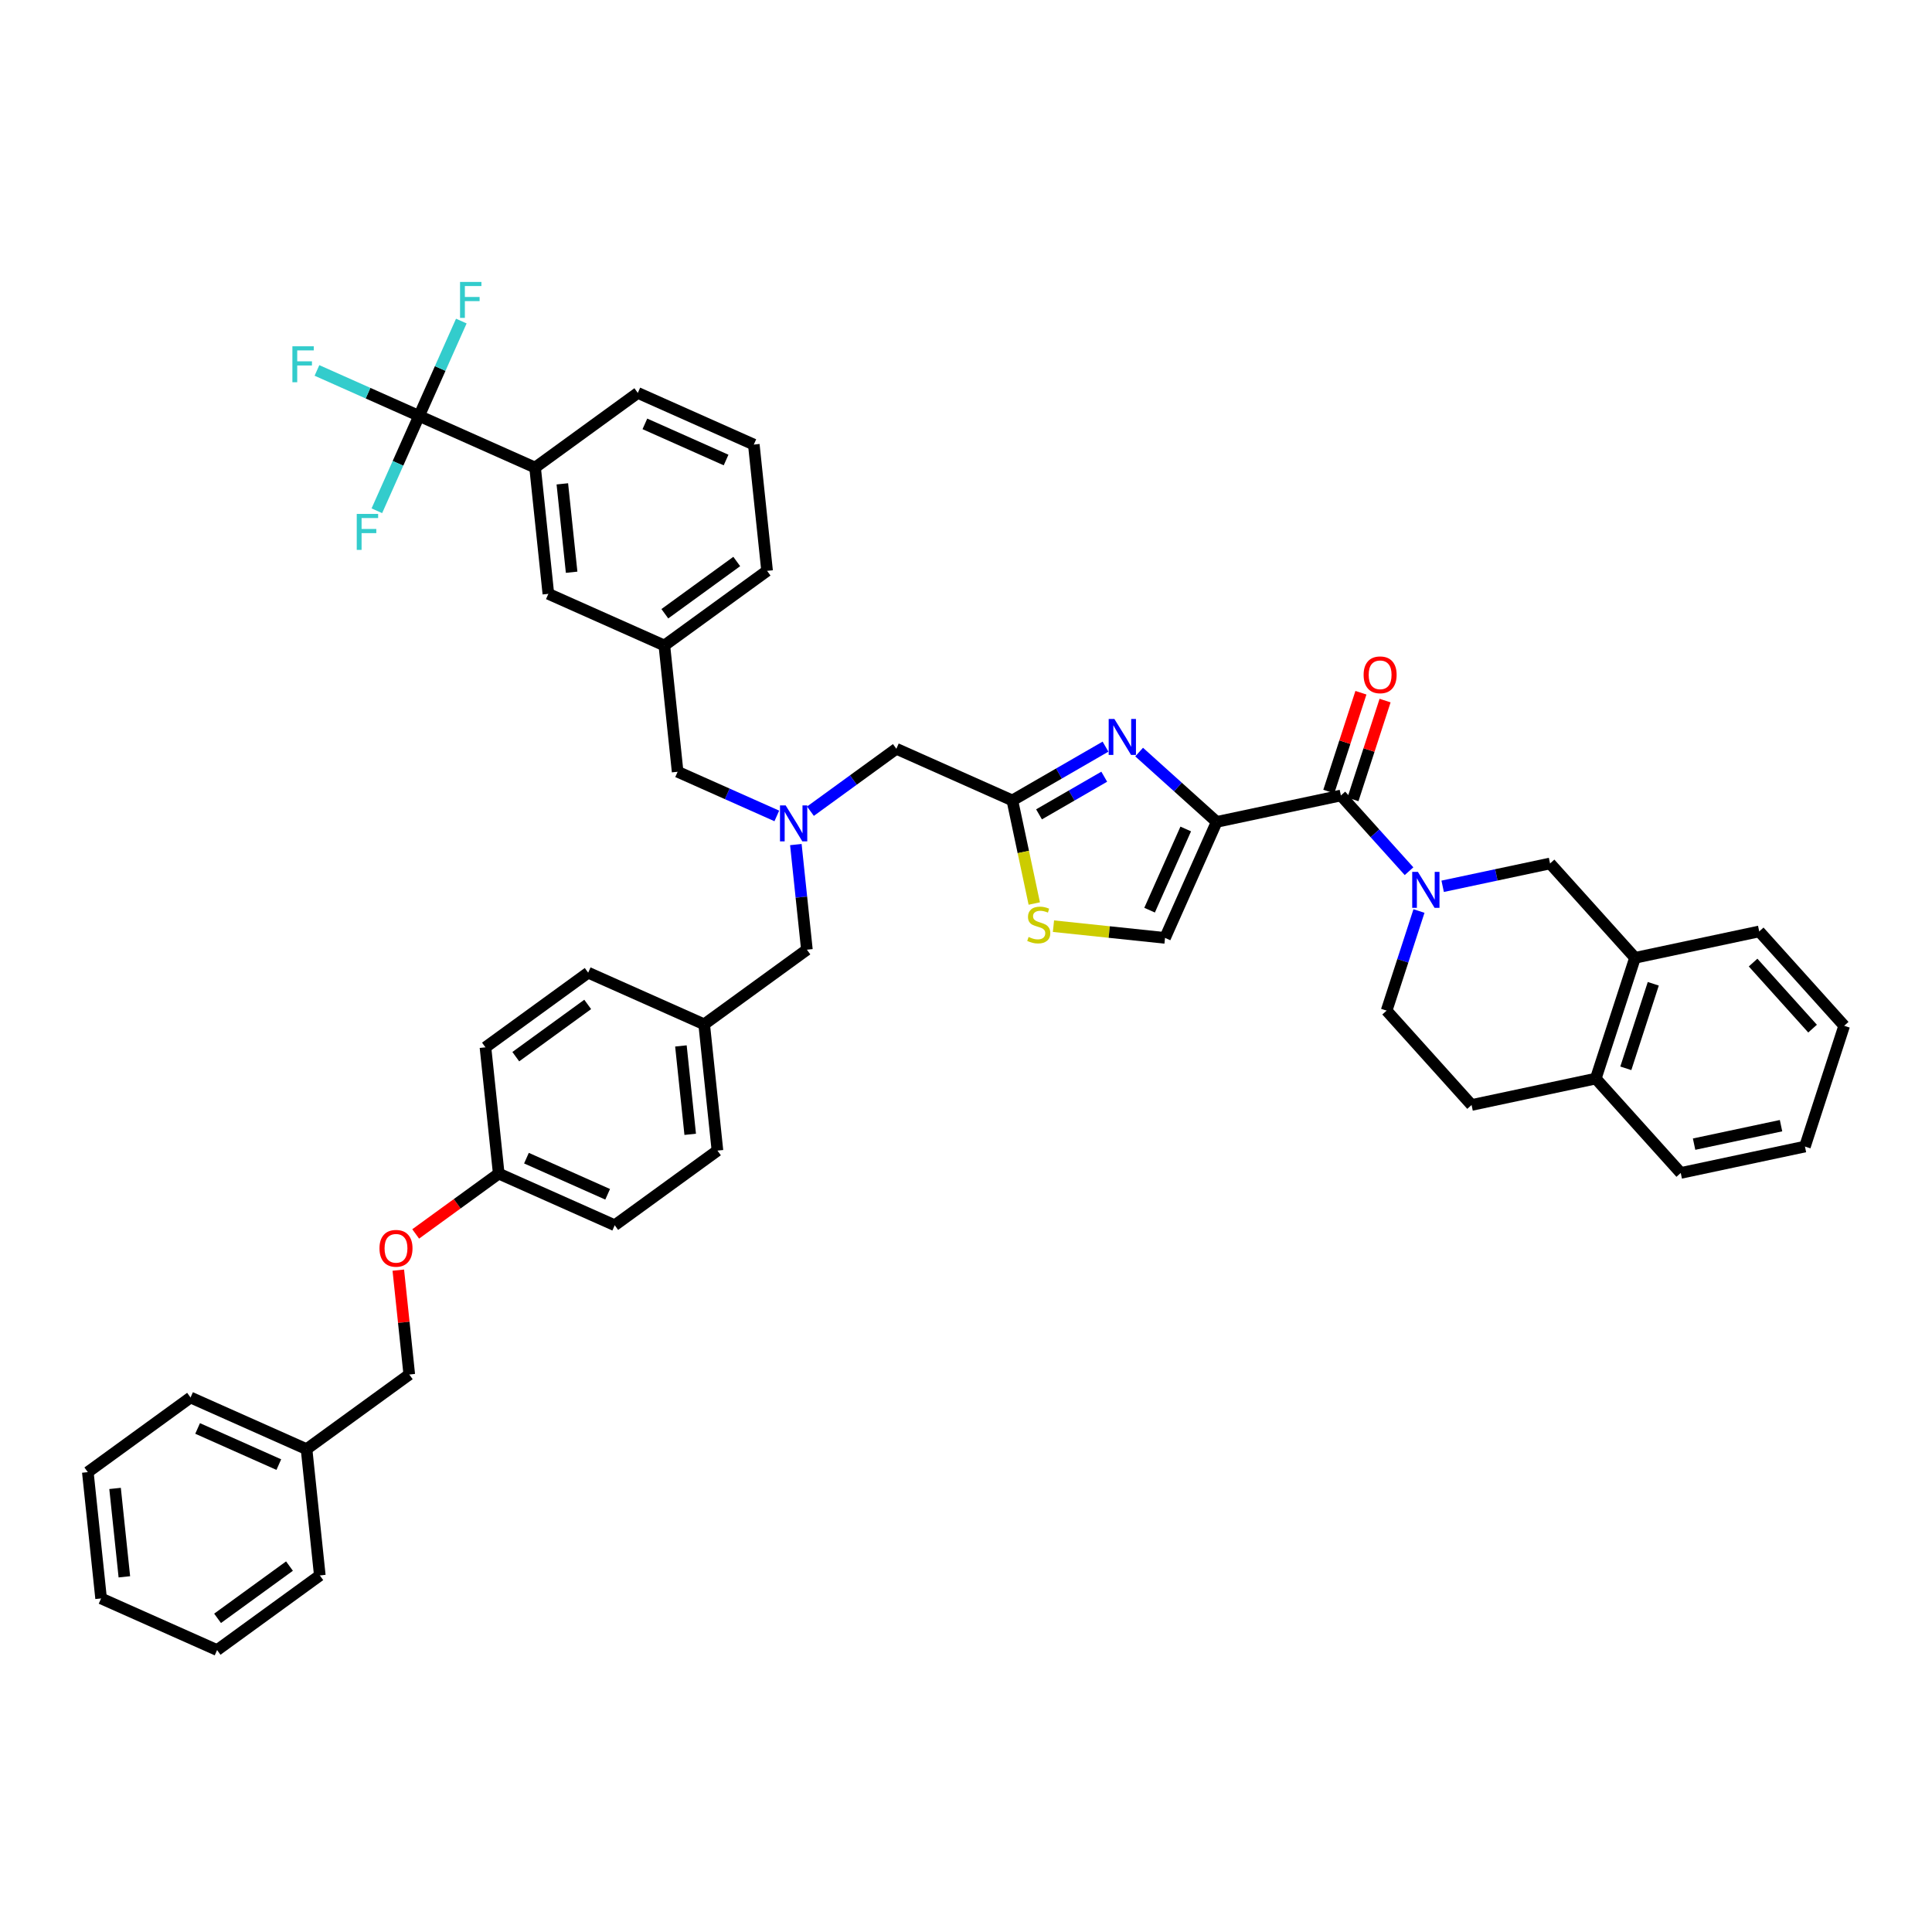 <?xml version='1.0' encoding='iso-8859-1'?>
<svg version='1.1' baseProfile='full'
              xmlns='http://www.w3.org/2000/svg'
                      xmlns:rdkit='http://www.rdkit.org/xml'
                      xmlns:xlink='http://www.w3.org/1999/xlink'
                  xml:space='preserve'
width='1000px' height='1000px' viewBox='0 0 1000 1000'>
<!-- END OF HEADER -->
<rect style='opacity:1.0;fill:#FFFFFF;stroke:none' width='1000' height='1000' x='0' y='0'> </rect>
<path class='bond-0' d='M 846.281,495.768 L 802.304,446.926' style='fill:none;fill-rule:evenodd;stroke:#000000;stroke-width:6px;stroke-linecap:butt;stroke-linejoin:miter;stroke-opacity:1' />
<path class='bond-1' d='M 846.281,495.768 L 910.568,482.103' style='fill:none;fill-rule:evenodd;stroke:#000000;stroke-width:6px;stroke-linecap:butt;stroke-linejoin:miter;stroke-opacity:1' />
<path class='bond-2' d='M 846.281,495.768 L 825.972,558.274' style='fill:none;fill-rule:evenodd;stroke:#000000;stroke-width:6px;stroke-linecap:butt;stroke-linejoin:miter;stroke-opacity:1' />
<path class='bond-2' d='M 855.736,509.206 L 841.52,552.96' style='fill:none;fill-rule:evenodd;stroke:#000000;stroke-width:6px;stroke-linecap:butt;stroke-linejoin:miter;stroke-opacity:1' />
<path class='bond-3' d='M 694.04,411.749 L 711.678,431.338' style='fill:none;fill-rule:evenodd;stroke:#000000;stroke-width:6px;stroke-linecap:butt;stroke-linejoin:miter;stroke-opacity:1' />
<path class='bond-3' d='M 711.678,431.338 L 729.316,450.927' style='fill:none;fill-rule:evenodd;stroke:#0000FF;stroke-width:6px;stroke-linecap:butt;stroke-linejoin:miter;stroke-opacity:1' />
<path class='bond-4' d='M 700.291,413.78 L 708.603,388.199' style='fill:none;fill-rule:evenodd;stroke:#000000;stroke-width:6px;stroke-linecap:butt;stroke-linejoin:miter;stroke-opacity:1' />
<path class='bond-4' d='M 708.603,388.199 L 716.914,362.618' style='fill:none;fill-rule:evenodd;stroke:#FF0000;stroke-width:6px;stroke-linecap:butt;stroke-linejoin:miter;stroke-opacity:1' />
<path class='bond-4' d='M 687.789,409.718 L 696.101,384.137' style='fill:none;fill-rule:evenodd;stroke:#000000;stroke-width:6px;stroke-linecap:butt;stroke-linejoin:miter;stroke-opacity:1' />
<path class='bond-4' d='M 696.101,384.137 L 704.413,358.556' style='fill:none;fill-rule:evenodd;stroke:#FF0000;stroke-width:6px;stroke-linecap:butt;stroke-linejoin:miter;stroke-opacity:1' />
<path class='bond-5' d='M 694.04,411.749 L 629.753,425.414' style='fill:none;fill-rule:evenodd;stroke:#000000;stroke-width:6px;stroke-linecap:butt;stroke-linejoin:miter;stroke-opacity:1' />
<path class='bond-6' d='M 746.719,458.741 L 774.512,452.834' style='fill:none;fill-rule:evenodd;stroke:#0000FF;stroke-width:6px;stroke-linecap:butt;stroke-linejoin:miter;stroke-opacity:1' />
<path class='bond-6' d='M 774.512,452.834 L 802.304,446.926' style='fill:none;fill-rule:evenodd;stroke:#000000;stroke-width:6px;stroke-linecap:butt;stroke-linejoin:miter;stroke-opacity:1' />
<path class='bond-7' d='M 734.46,471.54 L 726.084,497.319' style='fill:none;fill-rule:evenodd;stroke:#0000FF;stroke-width:6px;stroke-linecap:butt;stroke-linejoin:miter;stroke-opacity:1' />
<path class='bond-7' d='M 726.084,497.319 L 717.708,523.097' style='fill:none;fill-rule:evenodd;stroke:#000000;stroke-width:6px;stroke-linecap:butt;stroke-linejoin:miter;stroke-opacity:1' />
<path class='bond-8' d='M 825.972,558.274 L 761.685,571.939' style='fill:none;fill-rule:evenodd;stroke:#000000;stroke-width:6px;stroke-linecap:butt;stroke-linejoin:miter;stroke-opacity:1' />
<path class='bond-9' d='M 825.972,558.274 L 869.949,607.116' style='fill:none;fill-rule:evenodd;stroke:#000000;stroke-width:6px;stroke-linecap:butt;stroke-linejoin:miter;stroke-opacity:1' />
<path class='bond-10' d='M 411.933,437.147 L 414.792,464.353' style='fill:none;fill-rule:evenodd;stroke:#0000FF;stroke-width:6px;stroke-linecap:butt;stroke-linejoin:miter;stroke-opacity:1' />
<path class='bond-10' d='M 414.792,464.353 L 417.652,491.56' style='fill:none;fill-rule:evenodd;stroke:#000000;stroke-width:6px;stroke-linecap:butt;stroke-linejoin:miter;stroke-opacity:1' />
<path class='bond-11' d='M 402.08,422.323 L 376.41,410.894' style='fill:none;fill-rule:evenodd;stroke:#0000FF;stroke-width:6px;stroke-linecap:butt;stroke-linejoin:miter;stroke-opacity:1' />
<path class='bond-11' d='M 376.41,410.894 L 350.741,399.465' style='fill:none;fill-rule:evenodd;stroke:#000000;stroke-width:6px;stroke-linecap:butt;stroke-linejoin:miter;stroke-opacity:1' />
<path class='bond-12' d='M 419.484,419.875 L 441.718,403.72' style='fill:none;fill-rule:evenodd;stroke:#0000FF;stroke-width:6px;stroke-linecap:butt;stroke-linejoin:miter;stroke-opacity:1' />
<path class='bond-12' d='M 441.718,403.72 L 463.953,387.566' style='fill:none;fill-rule:evenodd;stroke:#000000;stroke-width:6px;stroke-linecap:butt;stroke-linejoin:miter;stroke-opacity:1' />
<path class='bond-13' d='M 417.652,491.56 L 364.481,530.191' style='fill:none;fill-rule:evenodd;stroke:#000000;stroke-width:6px;stroke-linecap:butt;stroke-linejoin:miter;stroke-opacity:1' />
<path class='bond-14' d='M 629.753,425.414 L 609.683,407.343' style='fill:none;fill-rule:evenodd;stroke:#000000;stroke-width:6px;stroke-linecap:butt;stroke-linejoin:miter;stroke-opacity:1' />
<path class='bond-14' d='M 609.683,407.343 L 589.613,389.272' style='fill:none;fill-rule:evenodd;stroke:#0000FF;stroke-width:6px;stroke-linecap:butt;stroke-linejoin:miter;stroke-opacity:1' />
<path class='bond-15' d='M 629.753,425.414 L 603.021,485.455' style='fill:none;fill-rule:evenodd;stroke:#000000;stroke-width:6px;stroke-linecap:butt;stroke-linejoin:miter;stroke-opacity:1' />
<path class='bond-15' d='M 613.735,429.074 L 595.023,471.102' style='fill:none;fill-rule:evenodd;stroke:#000000;stroke-width:6px;stroke-linecap:butt;stroke-linejoin:miter;stroke-opacity:1' />
<path class='bond-16' d='M 572.21,386.46 L 548.102,400.379' style='fill:none;fill-rule:evenodd;stroke:#0000FF;stroke-width:6px;stroke-linecap:butt;stroke-linejoin:miter;stroke-opacity:1' />
<path class='bond-16' d='M 548.102,400.379 L 523.994,414.298' style='fill:none;fill-rule:evenodd;stroke:#000000;stroke-width:6px;stroke-linecap:butt;stroke-linejoin:miter;stroke-opacity:1' />
<path class='bond-16' d='M 571.55,402.02 L 554.674,411.763' style='fill:none;fill-rule:evenodd;stroke:#0000FF;stroke-width:6px;stroke-linecap:butt;stroke-linejoin:miter;stroke-opacity:1' />
<path class='bond-16' d='M 554.674,411.763 L 537.798,421.506' style='fill:none;fill-rule:evenodd;stroke:#000000;stroke-width:6px;stroke-linecap:butt;stroke-linejoin:miter;stroke-opacity:1' />
<path class='bond-17' d='M 523.994,414.298 L 529.665,440.98' style='fill:none;fill-rule:evenodd;stroke:#000000;stroke-width:6px;stroke-linecap:butt;stroke-linejoin:miter;stroke-opacity:1' />
<path class='bond-17' d='M 529.665,440.98 L 535.337,467.662' style='fill:none;fill-rule:evenodd;stroke:#CCCC00;stroke-width:6px;stroke-linecap:butt;stroke-linejoin:miter;stroke-opacity:1' />
<path class='bond-18' d='M 523.994,414.298 L 463.953,387.566' style='fill:none;fill-rule:evenodd;stroke:#000000;stroke-width:6px;stroke-linecap:butt;stroke-linejoin:miter;stroke-opacity:1' />
<path class='bond-19' d='M 216.919,215.275 L 276.96,242.007' style='fill:none;fill-rule:evenodd;stroke:#000000;stroke-width:6px;stroke-linecap:butt;stroke-linejoin:miter;stroke-opacity:1' />
<path class='bond-20' d='M 216.919,215.275 L 190.487,203.507' style='fill:none;fill-rule:evenodd;stroke:#000000;stroke-width:6px;stroke-linecap:butt;stroke-linejoin:miter;stroke-opacity:1' />
<path class='bond-20' d='M 190.487,203.507 L 164.055,191.739' style='fill:none;fill-rule:evenodd;stroke:#33CCCC;stroke-width:6px;stroke-linecap:butt;stroke-linejoin:miter;stroke-opacity:1' />
<path class='bond-21' d='M 216.919,215.275 L 205.991,239.821' style='fill:none;fill-rule:evenodd;stroke:#000000;stroke-width:6px;stroke-linecap:butt;stroke-linejoin:miter;stroke-opacity:1' />
<path class='bond-21' d='M 205.991,239.821 L 195.062,264.367' style='fill:none;fill-rule:evenodd;stroke:#33CCCC;stroke-width:6px;stroke-linecap:butt;stroke-linejoin:miter;stroke-opacity:1' />
<path class='bond-22' d='M 216.919,215.275 L 227.848,190.73' style='fill:none;fill-rule:evenodd;stroke:#000000;stroke-width:6px;stroke-linecap:butt;stroke-linejoin:miter;stroke-opacity:1' />
<path class='bond-22' d='M 227.848,190.73 L 238.776,166.184' style='fill:none;fill-rule:evenodd;stroke:#33CCCC;stroke-width:6px;stroke-linecap:butt;stroke-linejoin:miter;stroke-opacity:1' />
<path class='bond-23' d='M 276.96,242.007 L 283.83,307.37' style='fill:none;fill-rule:evenodd;stroke:#000000;stroke-width:6px;stroke-linecap:butt;stroke-linejoin:miter;stroke-opacity:1' />
<path class='bond-23' d='M 291.063,250.438 L 295.872,296.192' style='fill:none;fill-rule:evenodd;stroke:#000000;stroke-width:6px;stroke-linecap:butt;stroke-linejoin:miter;stroke-opacity:1' />
<path class='bond-24' d='M 276.96,242.007 L 330.131,203.376' style='fill:none;fill-rule:evenodd;stroke:#000000;stroke-width:6px;stroke-linecap:butt;stroke-linejoin:miter;stroke-opacity:1' />
<path class='bond-25' d='M 215.155,638.683 L 236.647,623.068' style='fill:none;fill-rule:evenodd;stroke:#FF0000;stroke-width:6px;stroke-linecap:butt;stroke-linejoin:miter;stroke-opacity:1' />
<path class='bond-25' d='M 236.647,623.068 L 258.139,607.453' style='fill:none;fill-rule:evenodd;stroke:#000000;stroke-width:6px;stroke-linecap:butt;stroke-linejoin:miter;stroke-opacity:1' />
<path class='bond-26' d='M 206.16,657.428 L 208.999,684.437' style='fill:none;fill-rule:evenodd;stroke:#FF0000;stroke-width:6px;stroke-linecap:butt;stroke-linejoin:miter;stroke-opacity:1' />
<path class='bond-26' d='M 208.999,684.437 L 211.838,711.447' style='fill:none;fill-rule:evenodd;stroke:#000000;stroke-width:6px;stroke-linecap:butt;stroke-linejoin:miter;stroke-opacity:1' />
<path class='bond-27' d='M 258.139,607.453 L 251.269,542.09' style='fill:none;fill-rule:evenodd;stroke:#000000;stroke-width:6px;stroke-linecap:butt;stroke-linejoin:miter;stroke-opacity:1' />
<path class='bond-28' d='M 258.139,607.453 L 318.18,634.185' style='fill:none;fill-rule:evenodd;stroke:#000000;stroke-width:6px;stroke-linecap:butt;stroke-linejoin:miter;stroke-opacity:1' />
<path class='bond-28' d='M 272.491,599.455 L 314.52,618.167' style='fill:none;fill-rule:evenodd;stroke:#000000;stroke-width:6px;stroke-linecap:butt;stroke-linejoin:miter;stroke-opacity:1' />
<path class='bond-29' d='M 364.481,530.191 L 371.351,595.554' style='fill:none;fill-rule:evenodd;stroke:#000000;stroke-width:6px;stroke-linecap:butt;stroke-linejoin:miter;stroke-opacity:1' />
<path class='bond-29' d='M 352.439,541.369 L 357.248,587.124' style='fill:none;fill-rule:evenodd;stroke:#000000;stroke-width:6px;stroke-linecap:butt;stroke-linejoin:miter;stroke-opacity:1' />
<path class='bond-30' d='M 364.481,530.191 L 304.44,503.459' style='fill:none;fill-rule:evenodd;stroke:#000000;stroke-width:6px;stroke-linecap:butt;stroke-linejoin:miter;stroke-opacity:1' />
<path class='bond-31' d='M 211.838,711.447 L 158.667,750.078' style='fill:none;fill-rule:evenodd;stroke:#000000;stroke-width:6px;stroke-linecap:butt;stroke-linejoin:miter;stroke-opacity:1' />
<path class='bond-32' d='M 318.18,634.185 L 371.351,595.554' style='fill:none;fill-rule:evenodd;stroke:#000000;stroke-width:6px;stroke-linecap:butt;stroke-linejoin:miter;stroke-opacity:1' />
<path class='bond-33' d='M 251.269,542.09 L 304.44,503.459' style='fill:none;fill-rule:evenodd;stroke:#000000;stroke-width:6px;stroke-linecap:butt;stroke-linejoin:miter;stroke-opacity:1' />
<path class='bond-33' d='M 266.971,546.93 L 304.19,519.888' style='fill:none;fill-rule:evenodd;stroke:#000000;stroke-width:6px;stroke-linecap:butt;stroke-linejoin:miter;stroke-opacity:1' />
<path class='bond-34' d='M 158.667,750.078 L 98.626,723.346' style='fill:none;fill-rule:evenodd;stroke:#000000;stroke-width:6px;stroke-linecap:butt;stroke-linejoin:miter;stroke-opacity:1' />
<path class='bond-34' d='M 144.314,758.076 L 102.285,739.364' style='fill:none;fill-rule:evenodd;stroke:#000000;stroke-width:6px;stroke-linecap:butt;stroke-linejoin:miter;stroke-opacity:1' />
<path class='bond-35' d='M 158.667,750.078 L 165.536,815.441' style='fill:none;fill-rule:evenodd;stroke:#000000;stroke-width:6px;stroke-linecap:butt;stroke-linejoin:miter;stroke-opacity:1' />
<path class='bond-36' d='M 98.626,723.346 L 45.455,761.977' style='fill:none;fill-rule:evenodd;stroke:#000000;stroke-width:6px;stroke-linecap:butt;stroke-linejoin:miter;stroke-opacity:1' />
<path class='bond-37' d='M 165.536,815.441 L 112.365,854.072' style='fill:none;fill-rule:evenodd;stroke:#000000;stroke-width:6px;stroke-linecap:butt;stroke-linejoin:miter;stroke-opacity:1' />
<path class='bond-37' d='M 149.835,810.601 L 112.615,837.643' style='fill:none;fill-rule:evenodd;stroke:#000000;stroke-width:6px;stroke-linecap:butt;stroke-linejoin:miter;stroke-opacity:1' />
<path class='bond-38' d='M 112.365,854.072 L 52.325,827.34' style='fill:none;fill-rule:evenodd;stroke:#000000;stroke-width:6px;stroke-linecap:butt;stroke-linejoin:miter;stroke-opacity:1' />
<path class='bond-39' d='M 45.455,761.977 L 52.325,827.34' style='fill:none;fill-rule:evenodd;stroke:#000000;stroke-width:6px;stroke-linecap:butt;stroke-linejoin:miter;stroke-opacity:1' />
<path class='bond-39' d='M 59.558,770.408 L 64.367,816.162' style='fill:none;fill-rule:evenodd;stroke:#000000;stroke-width:6px;stroke-linecap:butt;stroke-linejoin:miter;stroke-opacity:1' />
<path class='bond-40' d='M 283.83,307.37 L 343.871,334.102' style='fill:none;fill-rule:evenodd;stroke:#000000;stroke-width:6px;stroke-linecap:butt;stroke-linejoin:miter;stroke-opacity:1' />
<path class='bond-41' d='M 343.871,334.102 L 350.741,399.465' style='fill:none;fill-rule:evenodd;stroke:#000000;stroke-width:6px;stroke-linecap:butt;stroke-linejoin:miter;stroke-opacity:1' />
<path class='bond-42' d='M 343.871,334.102 L 397.042,295.471' style='fill:none;fill-rule:evenodd;stroke:#000000;stroke-width:6px;stroke-linecap:butt;stroke-linejoin:miter;stroke-opacity:1' />
<path class='bond-42' d='M 344.12,317.673 L 381.34,290.632' style='fill:none;fill-rule:evenodd;stroke:#000000;stroke-width:6px;stroke-linecap:butt;stroke-linejoin:miter;stroke-opacity:1' />
<path class='bond-43' d='M 330.131,203.376 L 390.172,230.108' style='fill:none;fill-rule:evenodd;stroke:#000000;stroke-width:6px;stroke-linecap:butt;stroke-linejoin:miter;stroke-opacity:1' />
<path class='bond-43' d='M 333.791,219.394 L 375.819,238.107' style='fill:none;fill-rule:evenodd;stroke:#000000;stroke-width:6px;stroke-linecap:butt;stroke-linejoin:miter;stroke-opacity:1' />
<path class='bond-44' d='M 390.172,230.108 L 397.042,295.471' style='fill:none;fill-rule:evenodd;stroke:#000000;stroke-width:6px;stroke-linecap:butt;stroke-linejoin:miter;stroke-opacity:1' />
<path class='bond-45' d='M 545.269,479.385 L 574.145,482.42' style='fill:none;fill-rule:evenodd;stroke:#CCCC00;stroke-width:6px;stroke-linecap:butt;stroke-linejoin:miter;stroke-opacity:1' />
<path class='bond-45' d='M 574.145,482.42 L 603.021,485.455' style='fill:none;fill-rule:evenodd;stroke:#000000;stroke-width:6px;stroke-linecap:butt;stroke-linejoin:miter;stroke-opacity:1' />
<path class='bond-46' d='M 717.708,523.097 L 761.685,571.939' style='fill:none;fill-rule:evenodd;stroke:#000000;stroke-width:6px;stroke-linecap:butt;stroke-linejoin:miter;stroke-opacity:1' />
<path class='bond-47' d='M 910.568,482.103 L 954.545,530.945' style='fill:none;fill-rule:evenodd;stroke:#000000;stroke-width:6px;stroke-linecap:butt;stroke-linejoin:miter;stroke-opacity:1' />
<path class='bond-47' d='M 907.396,498.225 L 938.181,532.414' style='fill:none;fill-rule:evenodd;stroke:#000000;stroke-width:6px;stroke-linecap:butt;stroke-linejoin:miter;stroke-opacity:1' />
<path class='bond-48' d='M 869.949,607.116 L 934.236,593.451' style='fill:none;fill-rule:evenodd;stroke:#000000;stroke-width:6px;stroke-linecap:butt;stroke-linejoin:miter;stroke-opacity:1' />
<path class='bond-48' d='M 876.859,592.209 L 921.86,582.644' style='fill:none;fill-rule:evenodd;stroke:#000000;stroke-width:6px;stroke-linecap:butt;stroke-linejoin:miter;stroke-opacity:1' />
<path class='bond-49' d='M 934.236,593.451 L 954.545,530.945' style='fill:none;fill-rule:evenodd;stroke:#000000;stroke-width:6px;stroke-linecap:butt;stroke-linejoin:miter;stroke-opacity:1' />
<path  class='atom-2' d='M 733.903 451.285
L 740.002 461.143
Q 740.607 462.116, 741.58 463.877
Q 742.552 465.638, 742.605 465.744
L 742.605 451.285
L 745.076 451.285
L 745.076 469.897
L 742.526 469.897
L 735.98 459.119
Q 735.218 457.857, 734.403 456.411
Q 733.614 454.965, 733.377 454.518
L 733.377 469.897
L 730.959 469.897
L 730.959 451.285
L 733.903 451.285
' fill='#0000FF'/>
<path  class='atom-3' d='M 705.806 349.296
Q 705.806 344.826, 708.014 342.329
Q 710.222 339.831, 714.35 339.831
Q 718.477 339.831, 720.685 342.329
Q 722.894 344.826, 722.894 349.296
Q 722.894 353.817, 720.659 356.394
Q 718.424 358.944, 714.35 358.944
Q 710.248 358.944, 708.014 356.394
Q 705.806 353.844, 705.806 349.296
M 714.35 356.841
Q 717.189 356.841, 718.714 354.948
Q 720.265 353.029, 720.265 349.296
Q 720.265 345.641, 718.714 343.801
Q 717.189 341.935, 714.35 341.935
Q 711.51 341.935, 709.959 343.775
Q 708.435 345.615, 708.435 349.296
Q 708.435 353.055, 709.959 354.948
Q 711.51 356.841, 714.35 356.841
' fill='#FF0000'/>
<path  class='atom-5' d='M 406.668 416.891
L 412.767 426.749
Q 413.371 427.722, 414.344 429.483
Q 415.317 431.245, 415.369 431.35
L 415.369 416.891
L 417.84 416.891
L 417.84 435.503
L 415.29 435.503
L 408.744 424.725
Q 407.982 423.463, 407.167 422.017
Q 406.378 420.571, 406.142 420.124
L 406.142 435.503
L 403.723 435.503
L 403.723 416.891
L 406.668 416.891
' fill='#0000FF'/>
<path  class='atom-8' d='M 576.797 372.13
L 582.896 381.989
Q 583.501 382.961, 584.474 384.723
Q 585.446 386.484, 585.499 386.589
L 585.499 372.13
L 587.97 372.13
L 587.97 390.743
L 585.42 390.743
L 578.874 379.964
Q 578.112 378.702, 577.297 377.257
Q 576.508 375.811, 576.272 375.364
L 576.272 390.743
L 573.853 390.743
L 573.853 372.13
L 576.797 372.13
' fill='#0000FF'/>
<path  class='atom-12' d='M 196.424 646.137
Q 196.424 641.667, 198.632 639.17
Q 200.84 636.673, 204.968 636.673
Q 209.095 636.673, 211.303 639.17
Q 213.512 641.667, 213.512 646.137
Q 213.512 650.658, 211.277 653.235
Q 209.042 655.785, 204.968 655.785
Q 200.867 655.785, 198.632 653.235
Q 196.424 650.685, 196.424 646.137
M 204.968 653.682
Q 207.807 653.682, 209.332 651.789
Q 210.883 649.87, 210.883 646.137
Q 210.883 642.482, 209.332 640.642
Q 207.807 638.776, 204.968 638.776
Q 202.128 638.776, 200.577 640.616
Q 199.053 642.456, 199.053 646.137
Q 199.053 649.896, 200.577 651.789
Q 202.128 653.682, 204.968 653.682
' fill='#FF0000'/>
<path  class='atom-27' d='M 151.344 179.237
L 162.412 179.237
L 162.412 181.366
L 153.842 181.366
L 153.842 187.019
L 161.466 187.019
L 161.466 189.174
L 153.842 189.174
L 153.842 197.85
L 151.344 197.85
L 151.344 179.237
' fill='#33CCCC'/>
<path  class='atom-28' d='M 184.653 266.01
L 195.721 266.01
L 195.721 268.139
L 187.151 268.139
L 187.151 273.791
L 194.775 273.791
L 194.775 275.947
L 187.151 275.947
L 187.151 284.623
L 184.653 284.623
L 184.653 266.01
' fill='#33CCCC'/>
<path  class='atom-29' d='M 238.117 145.928
L 249.185 145.928
L 249.185 148.057
L 240.615 148.057
L 240.615 153.71
L 248.239 153.71
L 248.239 155.865
L 240.615 155.865
L 240.615 164.541
L 238.117 164.541
L 238.117 145.928
' fill='#33CCCC'/>
<path  class='atom-35' d='M 532.401 484.973
Q 532.611 485.052, 533.478 485.42
Q 534.346 485.788, 535.292 486.025
Q 536.265 486.235, 537.211 486.235
Q 538.973 486.235, 539.998 485.394
Q 541.023 484.526, 541.023 483.028
Q 541.023 482.002, 540.498 481.371
Q 539.998 480.741, 539.209 480.399
Q 538.421 480.057, 537.106 479.663
Q 535.45 479.163, 534.451 478.69
Q 533.478 478.217, 532.769 477.218
Q 532.085 476.219, 532.085 474.536
Q 532.085 472.197, 533.662 470.751
Q 535.266 469.305, 538.421 469.305
Q 540.576 469.305, 543.021 470.33
L 542.417 472.354
Q 540.182 471.434, 538.5 471.434
Q 536.686 471.434, 535.687 472.197
Q 534.688 472.933, 534.714 474.221
Q 534.714 475.22, 535.213 475.824
Q 535.739 476.429, 536.475 476.771
Q 537.238 477.113, 538.5 477.507
Q 540.182 478.033, 541.181 478.559
Q 542.18 479.084, 542.89 480.162
Q 543.626 481.214, 543.626 483.028
Q 543.626 485.604, 541.891 486.997
Q 540.182 488.364, 537.317 488.364
Q 535.66 488.364, 534.398 487.996
Q 533.163 487.655, 531.691 487.05
L 532.401 484.973
' fill='#CCCC00'/>
</svg>
